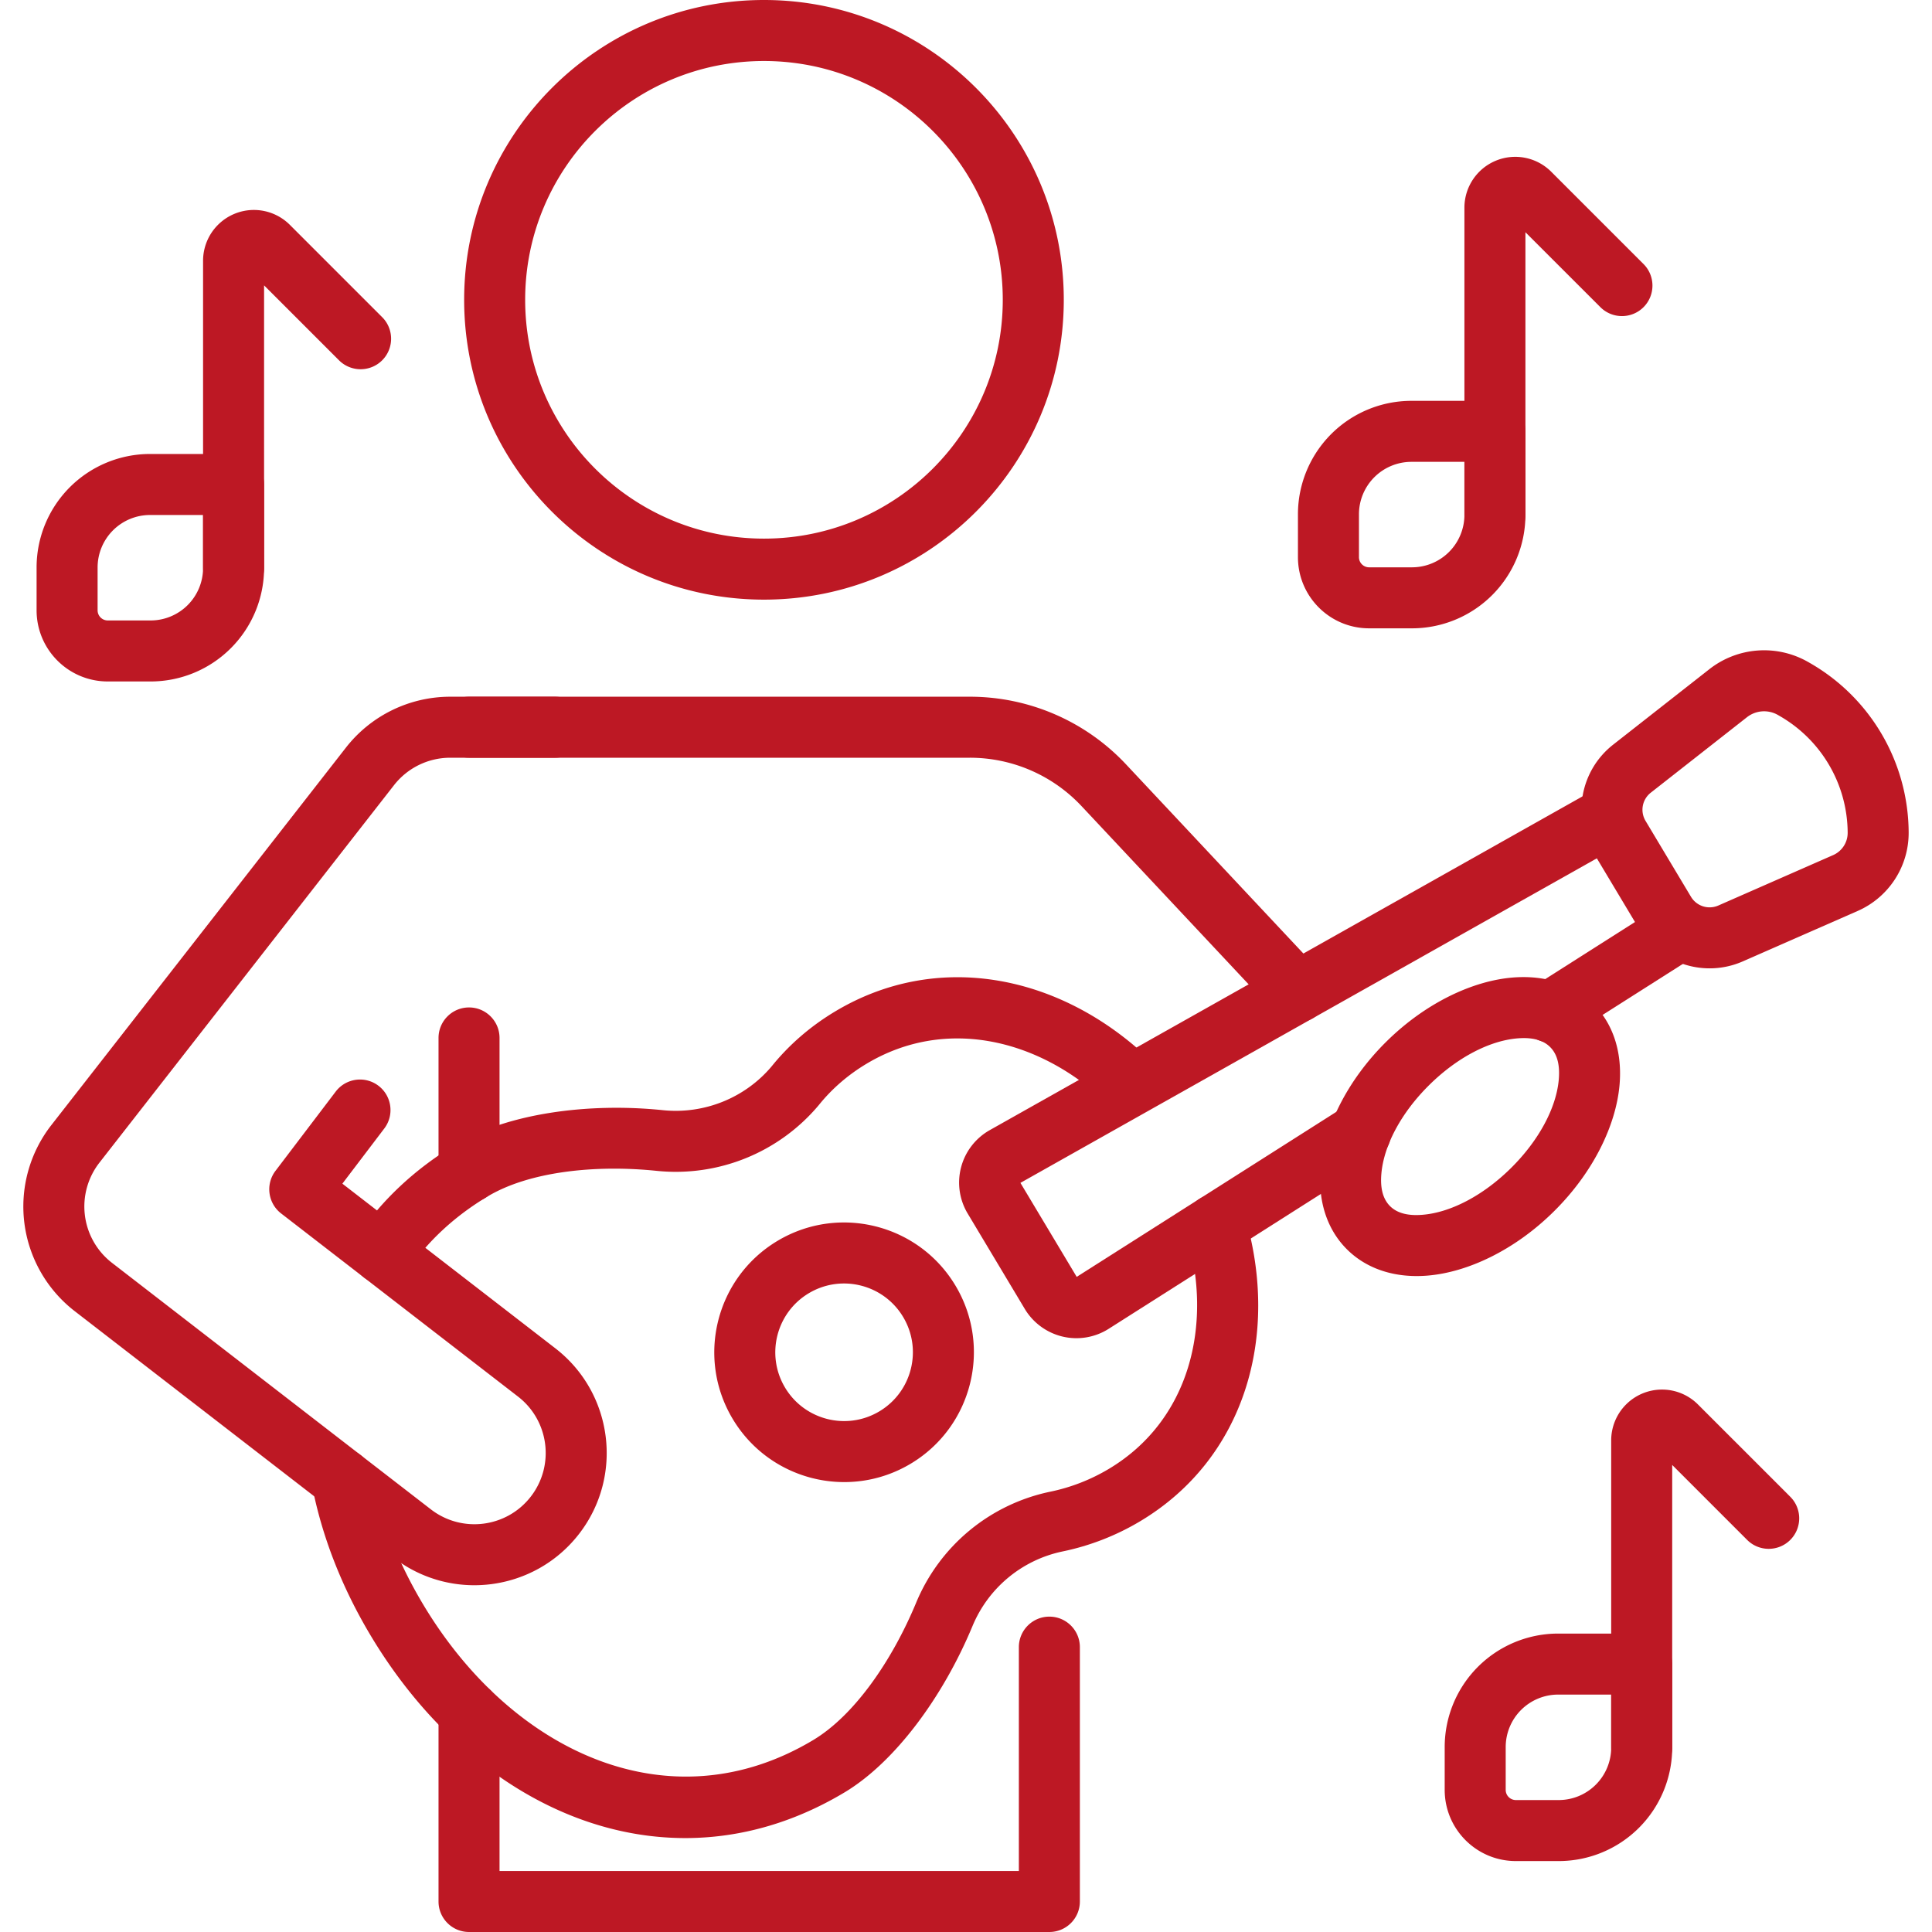 <svg xmlns="http://www.w3.org/2000/svg" xmlns:xlink="http://www.w3.org/1999/xlink" width="512" height="512" x="0" y="0" viewBox="0 0 618.511 618.511" style="enable-background:new 0 0 512 512" xml:space="preserve"><g><g fill-rule="evenodd" clip-rule="evenodd"><path d="M326.178 527.316v71.663H159.922v-50.946c0-5.391-4.375-9.766-9.766-9.766s-9.766 4.375-9.766 9.766v60.712c0 5.391 4.369 9.766 9.766 9.766h185.788c5.397 0 9.766-4.375 9.766-9.766v-81.429c0-5.391-4.375-9.766-9.766-9.766-5.384 0-9.766 4.375-9.766 9.766zM159.922 375.221V332.29c0-5.391-4.375-9.766-9.766-9.766s-9.766 4.375-9.766 9.766v42.931c0 5.391 4.375 9.766 9.766 9.766s9.766-4.375 9.766-9.766zm-9.766-132.641h160.338a48.976 48.976 0 0 1 35.737 15.476c9.05 9.655 43.771 46.688 62.027 66.155 3.692 3.932 9.877 4.134 13.803.449 3.932-3.692 4.134-9.877.449-13.809a515754.118 515754.118 0 0 1-62.027-66.155 68.522 68.522 0 0 0-49.989-21.648H150.157c-5.391 0-9.766 4.375-9.766 9.766-.001 5.384 4.374 9.766 9.765 9.766zM244.58 0c-52.977 0-95.986 43.009-95.986 95.98 0 52.977 43.009 95.986 95.986 95.986 52.971 0 95.98-43.009 95.98-95.986C340.56 43.009 297.551 0 244.58 0zm0 19.532c42.195 0 76.448 34.259 76.448 76.448 0 42.195-34.252 76.454-76.448 76.454s-76.454-34.259-76.454-76.454c0-42.189 34.259-76.448 76.454-76.448zM84.542 91.357l23.992 23.992c3.815 3.809 10 3.809 13.816 0 3.809-3.815 3.809-10 0-13.809L92.798 71.988a16.275 16.275 0 0 0-27.787 11.511v98.252c0 5.391 4.375 9.766 9.766 9.766s9.766-4.375 9.766-9.766l-.001-90.394zM488.351 74.345l23.998 23.992c3.809 3.809 10 3.809 13.809 0s3.809-10 0-13.809l-29.552-29.552a16.273 16.273 0 0 0-17.735-3.529 16.28 16.28 0 0 0-10.052 15.04v98.252c0 5.391 4.382 9.766 9.766 9.766 5.391 0 9.766-4.375 9.766-9.766zM535.339 468.994l23.992 23.992c3.809 3.809 10 3.809 13.809 0 3.809-3.815 3.809-10 0-13.809 0 0-17.507-17.514-29.552-29.552a16.273 16.273 0 0 0-27.781 11.511v98.252c0 5.391 4.375 9.766 9.766 9.766 5.384 0 9.766-4.375 9.766-9.766z" fill="#bd1824" opacity="1" data-original="#000000"></path><path d="M84.542 155.103a9.762 9.762 0 0 0-9.766-9.766H48.05a36.338 36.338 0 0 0-25.691 10.638 36.343 36.343 0 0 0-10.645 25.697v13.705c0 12.585 10.202 22.787 22.787 22.787h13.705a36.315 36.315 0 0 0 25.691-10.645 36.331 36.331 0 0 0 10.645-25.697v-26.719zm-19.532 9.766v16.954c0 4.46-1.771 8.737-4.922 11.888s-7.429 4.922-11.882 4.922H34.501a3.256 3.256 0 0 1-3.255-3.255v-13.705c0-4.453 1.771-8.731 4.922-11.882s7.429-4.922 11.882-4.922zM488.351 138.091a9.762 9.762 0 0 0-9.766-9.766h-26.72a36.352 36.352 0 0 0-25.697 10.638 36.343 36.343 0 0 0-10.645 25.697v13.705c0 12.585 10.202 22.787 22.787 22.787h13.705a36.34 36.34 0 0 0 25.697-10.645 36.354 36.354 0 0 0 10.638-25.697l.001-26.719zm-19.532 9.766v16.954c0 4.46-1.771 8.737-4.922 11.888s-7.422 4.922-11.882 4.922H438.31a3.256 3.256 0 0 1-3.255-3.255v-13.705c0-4.453 1.771-8.731 4.922-11.882s7.429-4.922 11.888-4.922zM535.339 532.739c0-5.397-4.375-9.766-9.766-9.766h-26.726a36.363 36.363 0 0 0-25.697 10.638 36.344 36.344 0 0 0-10.645 25.698v13.705c0 12.585 10.202 22.787 22.787 22.787h13.705a36.344 36.344 0 0 0 36.343-36.342l-.001-26.72zm-19.532 9.766v16.954a16.79 16.79 0 0 1-4.929 11.888 16.799 16.799 0 0 1-11.882 4.922h-13.705a3.256 3.256 0 0 1-3.255-3.255v-13.705c0-4.453 1.771-8.731 4.922-11.882a16.827 16.827 0 0 1 11.888-4.922zM379.826 394.838c8.737 29.578.814 60.054-24.786 75.38a60.388 60.388 0 0 1-18.887 7.35c-.013 0-.026 0-.039.007a59.635 59.635 0 0 0-42.879 35.659c-7.696 18.458-19.714 35.932-32.911 43.836-45.653 27.332-96.318 4.238-124.874-43.452-8.158-13.633-13.705-27.866-16.407-41.928-1.016-5.293-6.14-8.763-11.433-7.748-5.293 1.016-8.763 6.14-7.748 11.433 3.112 16.185 9.434 32.586 18.829 48.276 34.5 57.619 96.507 83.199 151.665 50.177 16.133-9.662 31.498-30.509 40.919-53.12l.02-.039a40.095 40.095 0 0 1 28.836-23.979 79.921 79.921 0 0 0 24.942-9.714c33.308-19.942 44.858-59.182 33.484-97.673-1.53-5.169-6.966-8.125-12.136-6.602-5.17 1.531-8.125 6.967-6.595 12.137zm-249.28 11.888c6.257-9.18 14.76-17.227 25.574-23.705 13.184-7.891 34.239-10.235 54.149-8.177h.02a59.775 59.775 0 0 0 51.792-21.003c.039-.052.078-.104.124-.15 4.16-5.163 9.278-9.59 15.202-13.138 24.779-14.838 54.273-8.366 76.025 11.719 3.958 3.659 10.144 3.412 13.803-.547 3.652-3.958 3.412-10.144-.547-13.803-28.373-26.192-67.001-33.478-99.313-14.128-7.936 4.753-14.779 10.697-20.359 17.611-8.496 10.078-21.531 15.352-34.754 14.011-24.369-2.52-50.028 1.185-66.174 10.847-13.418 8.034-23.92 18.08-31.681 29.474-3.034 4.453-1.882 10.534 2.572 13.568 4.452 3.033 10.533 1.881 13.567-2.579z" fill="#bd1824" opacity="1" data-original="#000000"></path><path d="m344.694 408.777-18.015-30.092L519.498 270.12c4.701-2.643 6.367-8.607 3.718-13.301-2.643-4.701-8.601-6.367-13.301-3.718 0 0-154.725 87.112-193.047 108.695a19.273 19.273 0 0 0-7.083 26.693l18.288 30.548a19.322 19.322 0 0 0 12.097 8.854 19.261 19.261 0 0 0 14.779-2.494l85.862-54.566c4.544-2.891 5.892-8.933 3.001-13.477-2.891-4.551-8.933-5.899-13.477-3.008zm186.758-118.696-40.379 25.665c-4.544 2.891-5.892 8.933-3.001 13.477 2.891 4.551 8.933 5.899 13.484 3.008l40.372-25.665c4.551-2.891 5.899-8.933 3.008-13.477-2.891-4.551-8.933-5.898-13.484-3.008z" fill="#bd1824" opacity="1" data-original="#000000"></path><path d="m557.957 307.771 36.753-16.133a27.303 27.303 0 0 0 16.329-25.157v-.013a62.881 62.881 0 0 0-31.765-54.299c-.15-.091-.306-.176-.456-.26a28.393 28.393 0 0 0-31.59 2.331l-30.802 24.161c-10.495 8.236-13.23 22.989-6.374 34.435 4.46 7.455 10.085 16.843 14.545 24.298 6.848 11.444 21.146 16.002 33.36 10.637zm-7.852-17.878a6.946 6.946 0 0 1-8.75-2.793 51925.151 51925.151 0 0 1-14.545-24.298 6.933 6.933 0 0 1 1.667-9.03l30.802-24.168a8.885 8.885 0 0 1 9.87-.729l.462.267a43.356 43.356 0 0 1 21.902 37.43v.02a7.783 7.783 0 0 1-4.655 7.162zM305.884 411.577c-11.784-19.682-37.325-26.095-57.001-14.31-19.682 11.784-26.095 37.326-14.31 57.001 11.784 19.682 37.326 26.088 57.001 14.31 19.681-11.785 26.088-37.326 14.31-57.001zm-16.758 10.032c6.244 10.43 2.845 23.966-7.585 30.209-10.43 6.244-23.966 2.845-30.209-7.585-6.244-10.43-2.845-23.966 7.585-30.209s23.965-2.845 30.209 7.585zM177.664 223.048h-33.53a42.363 42.363 0 0 0-33.387 16.29L16.434 360.195a42.387 42.387 0 0 0-8.633 31.336 42.379 42.379 0 0 0 16.12 28.224l102.067 78.902c18.49 14.297 45.106 10.886 59.403-7.604s10.886-45.112-7.604-59.403l-68.179-52.71 13.418-17.663c3.262-4.291 2.422-10.424-1.869-13.685-4.291-3.262-10.424-2.422-13.685 1.869l-19.278 25.378c-3.242 4.264-2.435 10.352 1.803 13.633l75.842 58.628c9.968 7.702 11.797 22.045 4.102 32.006-7.702 9.968-22.045 11.797-32.006 4.095L35.868 404.298c-4.805-3.711-7.93-9.18-8.685-15.202s.918-12.103 4.649-16.882l94.313-120.857a22.828 22.828 0 0 1 17.989-8.776h33.53c5.391 0 9.766-4.382 9.766-9.766 0-5.392-4.376-9.767-9.766-9.767zM443.76 333.533c-12.663 12.539-19.838 27.631-20.977 40.405-.924 10.404 1.973 19.506 8.301 25.893s15.404 9.375 25.815 8.548c12.787-1.016 27.944-8.047 40.6-20.593 12.663-12.539 19.838-27.625 20.977-40.398.924-10.411-1.973-19.506-8.301-25.899-6.328-6.387-15.404-9.375-25.815-8.548-12.787 1.022-27.937 8.053-40.6 20.592zm13.744 13.875c8.933-8.848 19.382-14.278 28.406-14.994 4.121-.326 7.884.293 10.384 2.826 2.507 2.526 3.093 6.296 2.728 10.417-.807 9.011-6.335 19.408-15.267 28.256-8.933 8.848-19.382 14.278-28.406 14.994-4.121.332-7.884-.293-10.384-2.819-2.507-2.533-3.093-6.296-2.728-10.417.807-9.011 6.334-19.415 15.267-28.263z" fill="#bd1824" opacity="1" data-original="#000000"></path></g></g></svg>